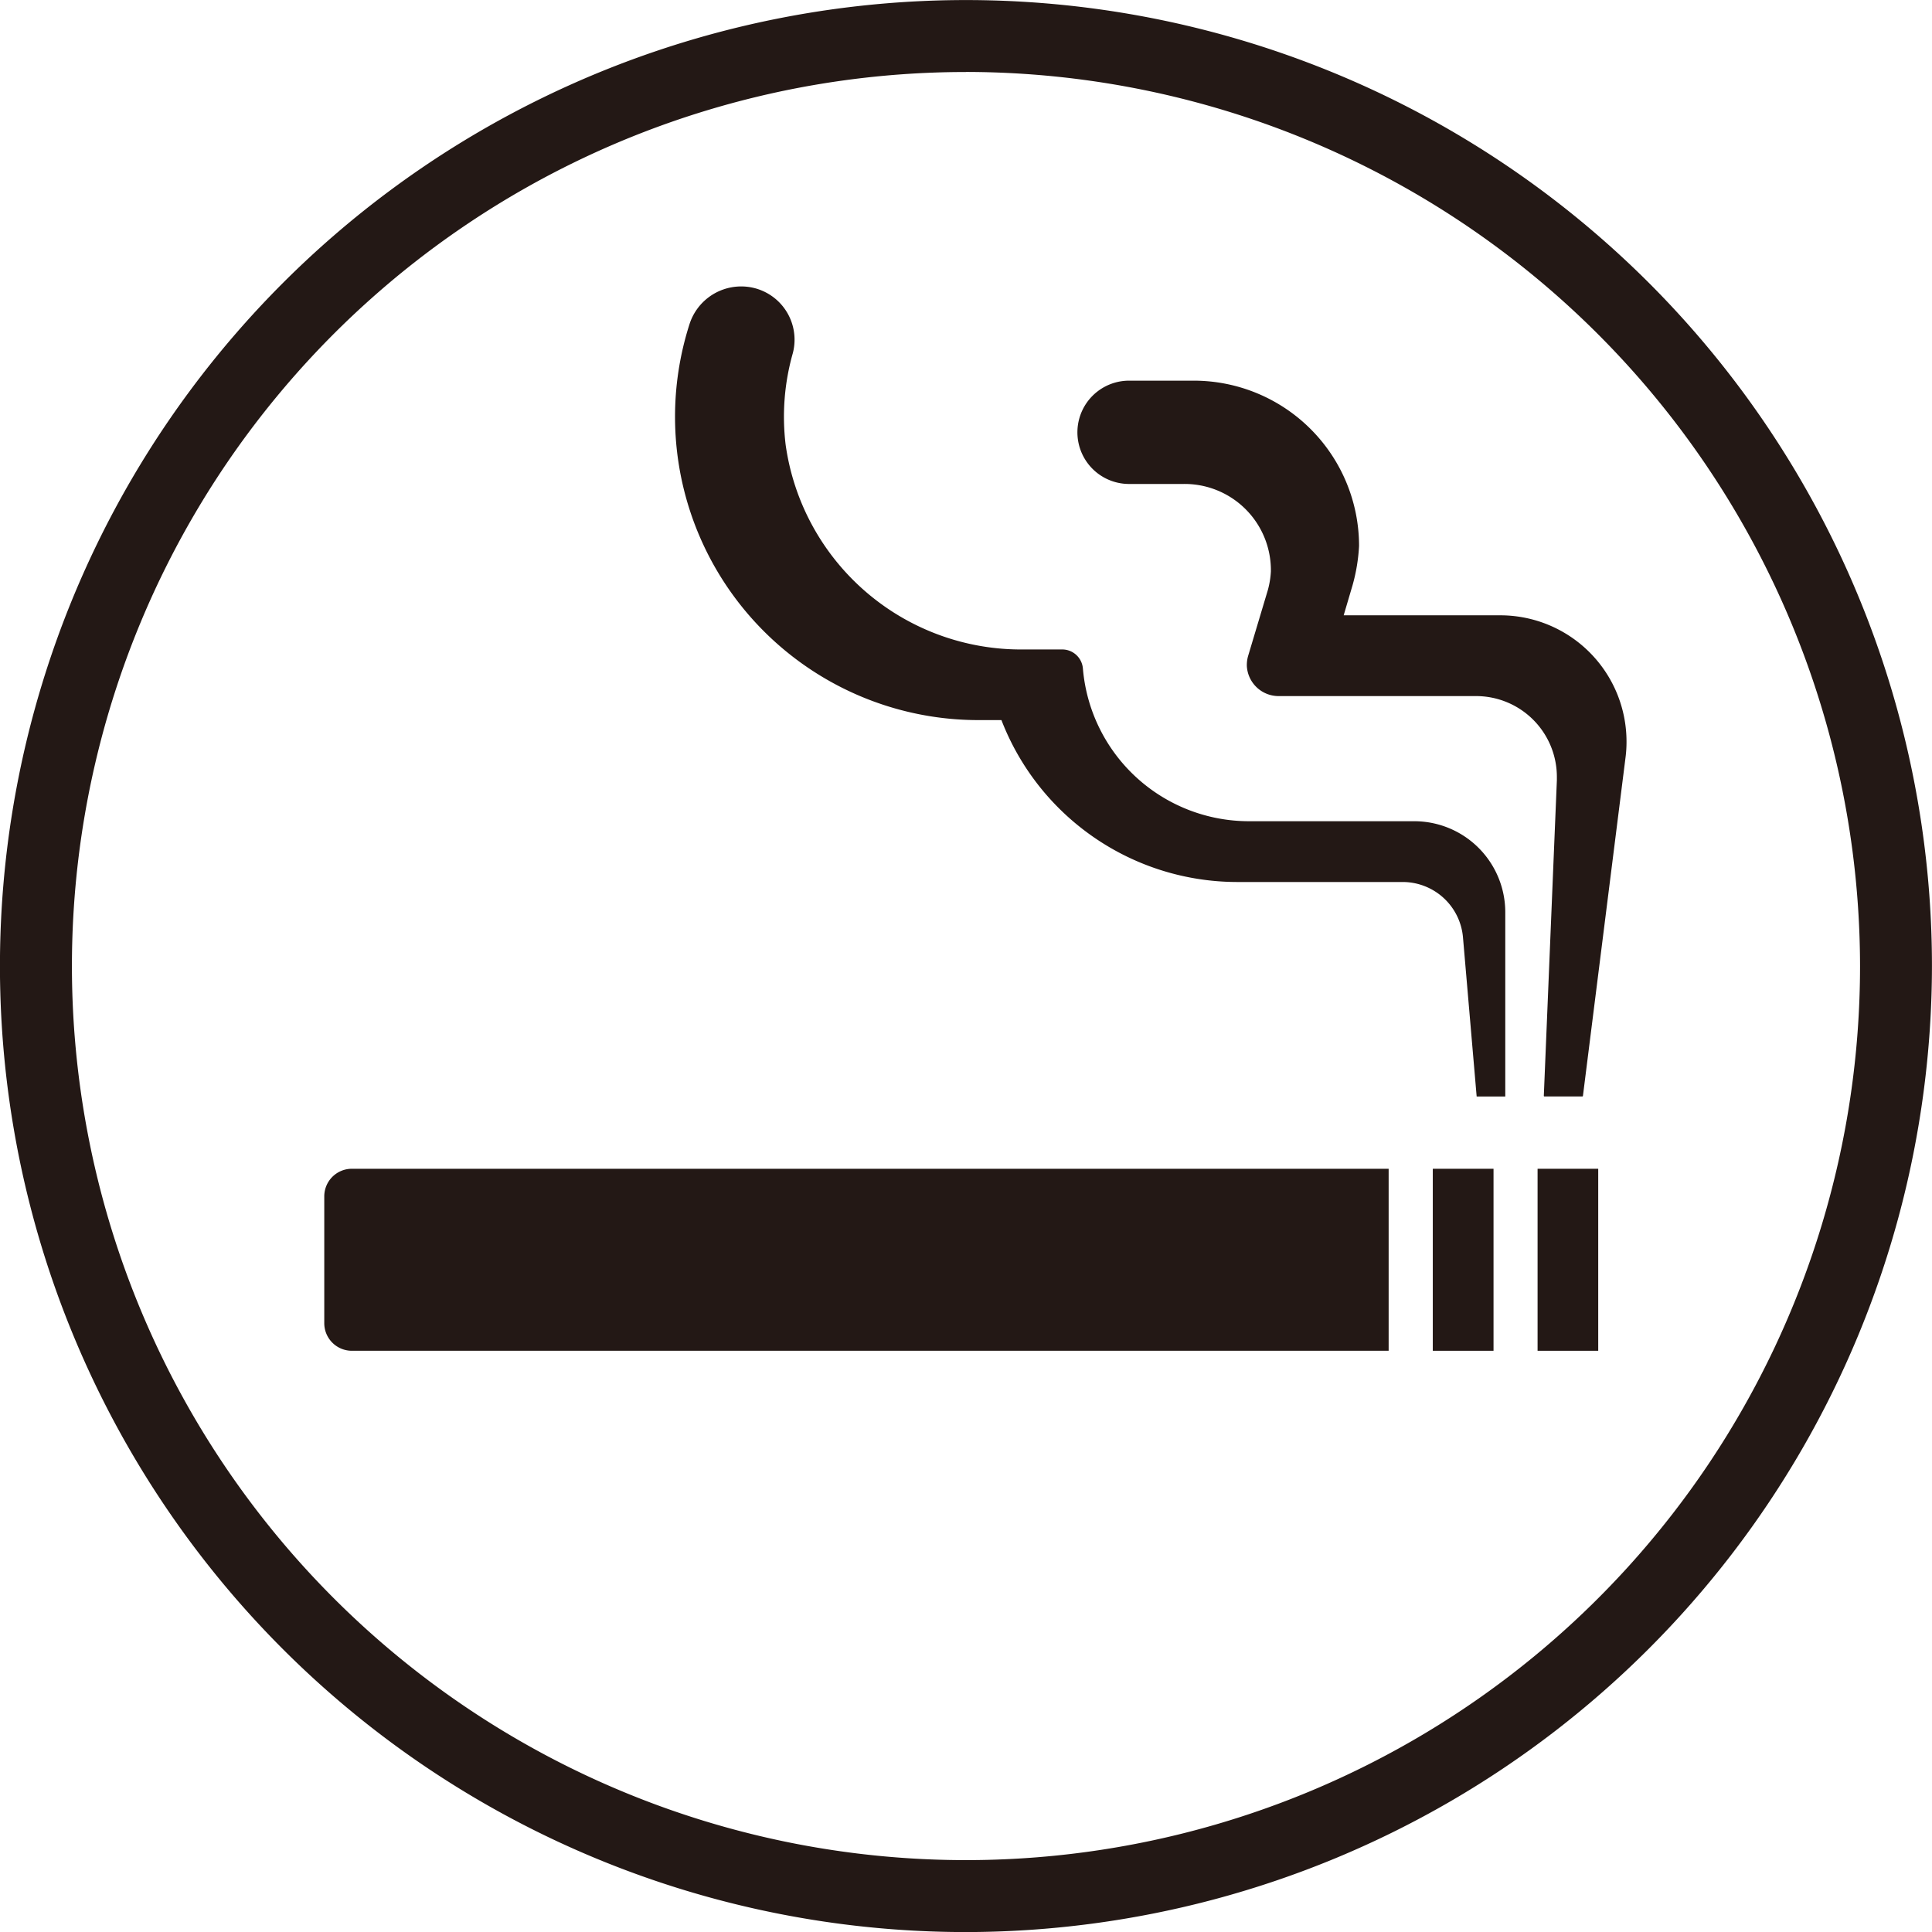 <svg xmlns="http://www.w3.org/2000/svg" width="126" height="126" viewBox="0 0 126 126">
  <g id="service_icon_smoking" transform="translate(-1000.814 -2148.996)">
    <path id="パス_1919" data-name="パス 1919" d="M1063.811,2275a63,63,0,1,1,63-63A63.07,63.07,0,0,1,1063.811,2275Zm0-121.308a58.308,58.308,0,1,0,58.31,58.307A58.372,58.372,0,0,0,1063.811,2153.688Z" transform="translate(0)" fill="#231815"/>
    <g id="グループ_307" data-name="グループ 307" transform="translate(1021.965 2167.678)">
      <path id="パス_1920" data-name="パス 1920" d="M1031.151,2263.724h67.616v-11.87h-67.616a1.8,1.8,0,0,0-1.8,1.8v8.278A1.8,1.8,0,0,0,1031.151,2263.724Z" transform="translate(-1029.354 -2194.312)" fill="#231815"/>
      <rect id="長方形_460" data-name="長方形 460" width="3.961" height="11.87" transform="translate(72.292 57.542)" fill="#231815"/>
      <rect id="長方形_461" data-name="長方形 461" width="3.955" height="11.87" transform="translate(79.126 57.542)" fill="#231815"/>
      <path id="パス_1921" data-name="パス 1921" d="M1123.192,2197.8h-10.2l.576-1.951a11.653,11.653,0,0,0,.426-2.57,10.78,10.78,0,0,0-10.78-10.78h-4.219a3.37,3.37,0,0,0-3.255,2.5h0a3.368,3.368,0,0,0,3.255,4.237h3.533a5.627,5.627,0,0,1,5.716,5.707,5.693,5.693,0,0,1-.2,1.218l-1.292,4.315a2.157,2.157,0,0,0-.076.64,2.076,2.076,0,0,0,2.107,1.954h12.847a5.27,5.27,0,0,1,5.265,5.278v.216l-.851,20.574a.04.04,0,0,0,.041.043h2.469a.041.041,0,0,0,.041-.036l2.778-22.072a7.862,7.862,0,0,0,.064-1.033,8.234,8.234,0,0,0-8.239-8.238" transform="translate(-1046.511 -2176.355)" fill="#231815"/>
      <path id="パス_1922" data-name="パス 1922" d="M1112.5,2227.035h1.866v-12.014a5.939,5.939,0,0,0-5.94-5.939h-10.773a10.871,10.871,0,0,1-10.834-9.967,1.352,1.352,0,0,0-1.344-1.235h-2.514a15.5,15.5,0,0,1-15.528-13.355,15.165,15.165,0,0,1,.468-5.966,3.473,3.473,0,0,0-3.391-4.354h0a3.539,3.539,0,0,0-3.359,2.5A19.784,19.784,0,0,0,1080,2202.487h1.507a16.5,16.5,0,0,0,15.384,10.559h10.78a3.95,3.95,0,0,1,3.937,3.613Z" transform="translate(-1037.347 -2174.206)" fill="#231815"/>
    </g>
  </g>
</svg>
